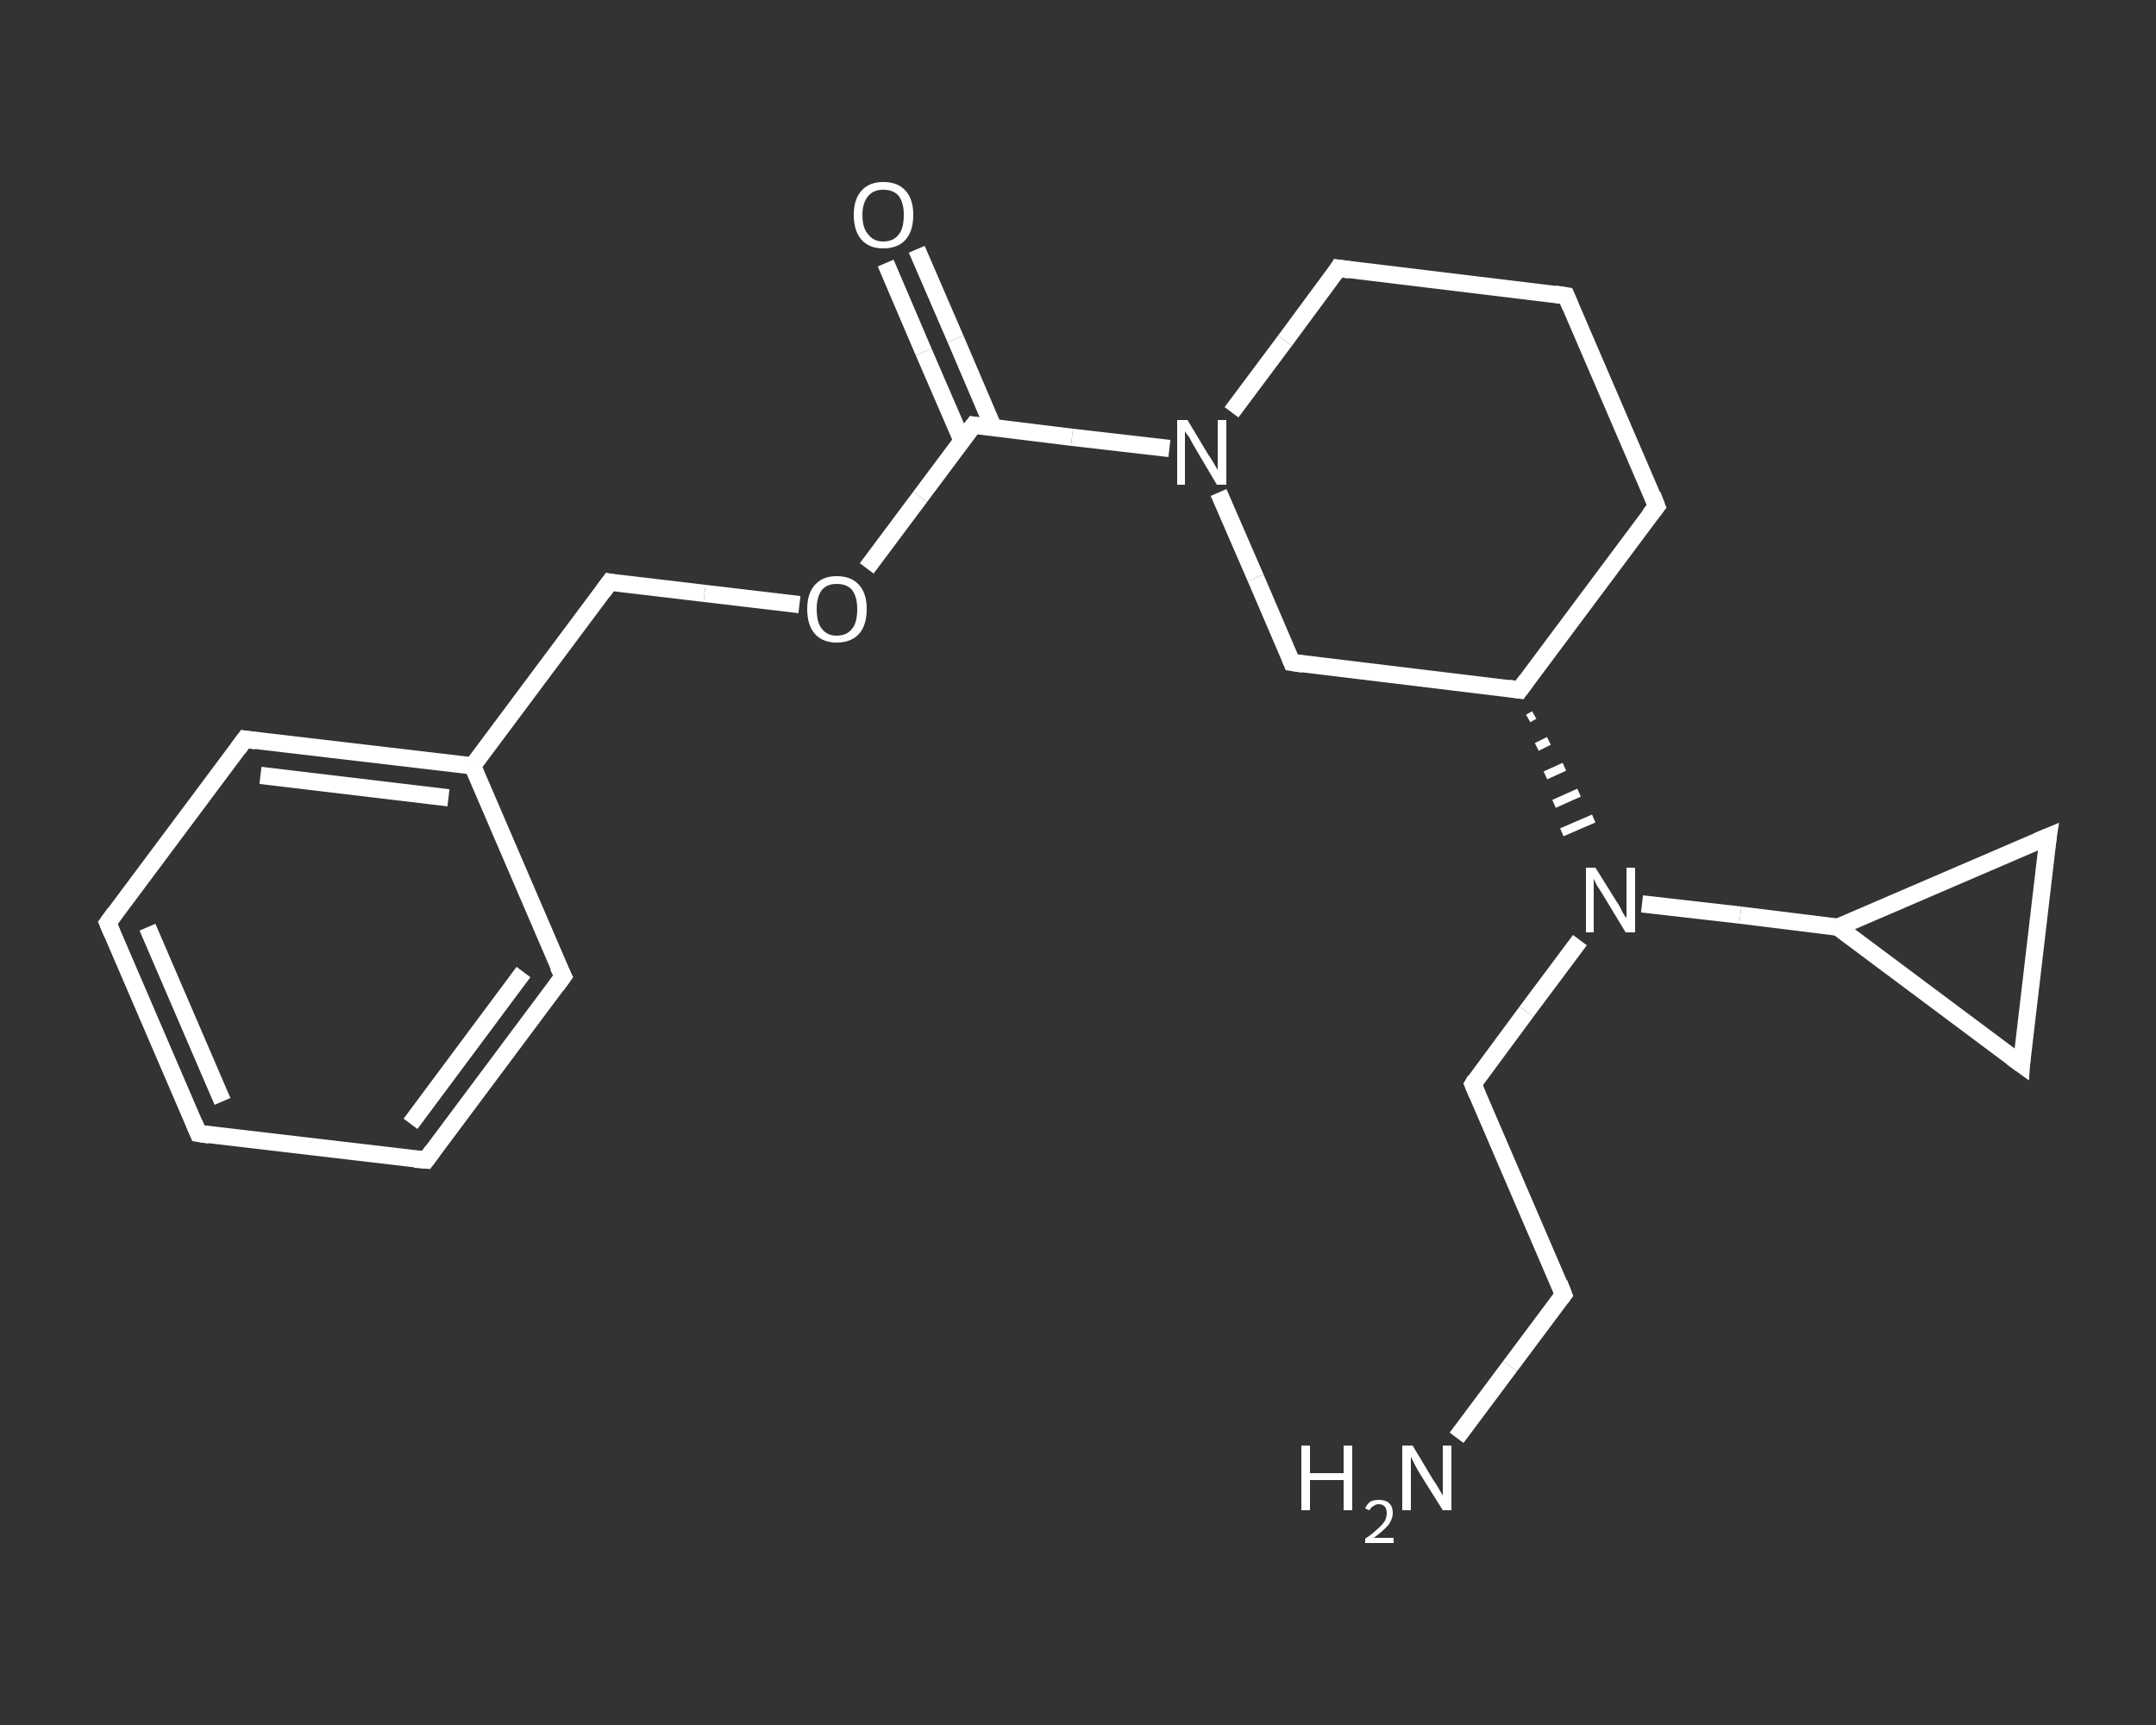 <?xml version='1.0' encoding='iso-8859-1'?>
<svg version='1.1' baseProfile='full'
              xmlns='http://www.w3.org/2000/svg'
                      xmlns:rdkit='http://www.rdkit.org/xml'
                      xmlns:xlink='http://www.w3.org/1999/xlink'
                  xml:space='preserve'
width='250px' height='200px' viewBox='0 0 250 200'>
<rect x="0" y="0" width="250" height="200" fill="#333333" stroke="none"/>
<!-- END OF HEADER -->
<rect style='opacity:1.0;fill:transparent;stroke:none' width='250.0' height='200.0' x='0.0' y='0.0'> </rect>
<path class='bond-0 atom-0 atom-1' d='M 168.9,166.7 L 175.1,158.4' style='fill:none;fill-rule:evenodd;stroke:#FFFFFF;stroke-width:2.0px;stroke-linecap:butt;stroke-linejoin:miter;stroke-opacity:1' />
<path class='bond-0 atom-0 atom-1' d='M 175.1,158.4 L 181.3,150.1' style='fill:none;fill-rule:evenodd;stroke:#FFFFFF;stroke-width:2.0px;stroke-linecap:butt;stroke-linejoin:miter;stroke-opacity:1' />
<path class='bond-1 atom-1 atom-2' d='M 181.3,150.1 L 170.8,125.7' style='fill:none;fill-rule:evenodd;stroke:#FFFFFF;stroke-width:2.0px;stroke-linecap:butt;stroke-linejoin:miter;stroke-opacity:1' />
<path class='bond-2 atom-2 atom-3' d='M 170.8,125.7 L 177.0,117.3' style='fill:none;fill-rule:evenodd;stroke:#FFFFFF;stroke-width:2.0px;stroke-linecap:butt;stroke-linejoin:miter;stroke-opacity:1' />
<path class='bond-2 atom-2 atom-3' d='M 177.0,117.3 L 183.2,109.0' style='fill:none;fill-rule:evenodd;stroke:#FFFFFF;stroke-width:2.0px;stroke-linecap:butt;stroke-linejoin:miter;stroke-opacity:1' />
<path class='bond-3 atom-3 atom-4' d='M 190.4,104.8 L 201.8,106.1' style='fill:none;fill-rule:evenodd;stroke:#FFFFFF;stroke-width:2.0px;stroke-linecap:butt;stroke-linejoin:miter;stroke-opacity:1' />
<path class='bond-3 atom-3 atom-4' d='M 201.8,106.1 L 213.1,107.5' style='fill:none;fill-rule:evenodd;stroke:#FFFFFF;stroke-width:2.0px;stroke-linecap:butt;stroke-linejoin:miter;stroke-opacity:1' />
<path class='bond-4 atom-4 atom-5' d='M 213.1,107.5 L 237.5,97.0' style='fill:none;fill-rule:evenodd;stroke:#FFFFFF;stroke-width:2.0px;stroke-linecap:butt;stroke-linejoin:miter;stroke-opacity:1' />
<path class='bond-5 atom-5 atom-6' d='M 237.5,97.0 L 234.4,123.4' style='fill:none;fill-rule:evenodd;stroke:#FFFFFF;stroke-width:2.0px;stroke-linecap:butt;stroke-linejoin:miter;stroke-opacity:1' />
<path class='bond-6 atom-7 atom-3' d='M 177.2,83.3 L 177.9,82.9' style='fill:none;fill-rule:evenodd;stroke:#FFFFFF;stroke-width:1.0px;stroke-linecap:butt;stroke-linejoin:miter;stroke-opacity:1' />
<path class='bond-6 atom-7 atom-3' d='M 178.2,86.6 L 179.6,85.9' style='fill:none;fill-rule:evenodd;stroke:#FFFFFF;stroke-width:1.0px;stroke-linecap:butt;stroke-linejoin:miter;stroke-opacity:1' />
<path class='bond-6 atom-7 atom-3' d='M 179.2,89.9 L 181.4,88.9' style='fill:none;fill-rule:evenodd;stroke:#FFFFFF;stroke-width:1.0px;stroke-linecap:butt;stroke-linejoin:miter;stroke-opacity:1' />
<path class='bond-6 atom-7 atom-3' d='M 180.2,93.2 L 183.1,91.9' style='fill:none;fill-rule:evenodd;stroke:#FFFFFF;stroke-width:1.0px;stroke-linecap:butt;stroke-linejoin:miter;stroke-opacity:1' />
<path class='bond-6 atom-7 atom-3' d='M 181.1,96.5 L 184.8,94.9' style='fill:none;fill-rule:evenodd;stroke:#FFFFFF;stroke-width:1.0px;stroke-linecap:butt;stroke-linejoin:miter;stroke-opacity:1' />
<path class='bond-7 atom-7 atom-8' d='M 176.2,80.0 L 192.1,58.7' style='fill:none;fill-rule:evenodd;stroke:#FFFFFF;stroke-width:2.0px;stroke-linecap:butt;stroke-linejoin:miter;stroke-opacity:1' />
<path class='bond-8 atom-8 atom-9' d='M 192.1,58.7 L 181.6,34.3' style='fill:none;fill-rule:evenodd;stroke:#FFFFFF;stroke-width:2.0px;stroke-linecap:butt;stroke-linejoin:miter;stroke-opacity:1' />
<path class='bond-9 atom-9 atom-10' d='M 181.6,34.3 L 155.2,31.1' style='fill:none;fill-rule:evenodd;stroke:#FFFFFF;stroke-width:2.0px;stroke-linecap:butt;stroke-linejoin:miter;stroke-opacity:1' />
<path class='bond-10 atom-10 atom-11' d='M 155.2,31.1 L 149.0,39.5' style='fill:none;fill-rule:evenodd;stroke:#FFFFFF;stroke-width:2.0px;stroke-linecap:butt;stroke-linejoin:miter;stroke-opacity:1' />
<path class='bond-10 atom-10 atom-11' d='M 149.0,39.5 L 142.8,47.8' style='fill:none;fill-rule:evenodd;stroke:#FFFFFF;stroke-width:2.0px;stroke-linecap:butt;stroke-linejoin:miter;stroke-opacity:1' />
<path class='bond-11 atom-11 atom-12' d='M 135.6,52.0 L 124.3,50.7' style='fill:none;fill-rule:evenodd;stroke:#FFFFFF;stroke-width:2.0px;stroke-linecap:butt;stroke-linejoin:miter;stroke-opacity:1' />
<path class='bond-11 atom-11 atom-12' d='M 124.3,50.7 L 112.9,49.3' style='fill:none;fill-rule:evenodd;stroke:#FFFFFF;stroke-width:2.0px;stroke-linecap:butt;stroke-linejoin:miter;stroke-opacity:1' />
<path class='bond-12 atom-12 atom-13' d='M 115.2,49.6 L 110.8,39.3' style='fill:none;fill-rule:evenodd;stroke:#FFFFFF;stroke-width:2.0px;stroke-linecap:butt;stroke-linejoin:miter;stroke-opacity:1' />
<path class='bond-12 atom-12 atom-13' d='M 110.8,39.3 L 106.3,28.9' style='fill:none;fill-rule:evenodd;stroke:#FFFFFF;stroke-width:2.0px;stroke-linecap:butt;stroke-linejoin:miter;stroke-opacity:1' />
<path class='bond-12 atom-12 atom-13' d='M 111.6,51.2 L 107.1,40.8' style='fill:none;fill-rule:evenodd;stroke:#FFFFFF;stroke-width:2.0px;stroke-linecap:butt;stroke-linejoin:miter;stroke-opacity:1' />
<path class='bond-12 atom-12 atom-13' d='M 107.1,40.8 L 102.7,30.5' style='fill:none;fill-rule:evenodd;stroke:#FFFFFF;stroke-width:2.0px;stroke-linecap:butt;stroke-linejoin:miter;stroke-opacity:1' />
<path class='bond-13 atom-12 atom-14' d='M 112.9,49.3 L 106.7,57.6' style='fill:none;fill-rule:evenodd;stroke:#FFFFFF;stroke-width:2.0px;stroke-linecap:butt;stroke-linejoin:miter;stroke-opacity:1' />
<path class='bond-13 atom-12 atom-14' d='M 106.7,57.6 L 100.5,65.9' style='fill:none;fill-rule:evenodd;stroke:#FFFFFF;stroke-width:2.0px;stroke-linecap:butt;stroke-linejoin:miter;stroke-opacity:1' />
<path class='bond-14 atom-14 atom-15' d='M 92.7,70.1 L 81.7,68.8' style='fill:none;fill-rule:evenodd;stroke:#FFFFFF;stroke-width:2.0px;stroke-linecap:butt;stroke-linejoin:miter;stroke-opacity:1' />
<path class='bond-14 atom-14 atom-15' d='M 81.7,68.8 L 70.7,67.5' style='fill:none;fill-rule:evenodd;stroke:#FFFFFF;stroke-width:2.0px;stroke-linecap:butt;stroke-linejoin:miter;stroke-opacity:1' />
<path class='bond-15 atom-15 atom-16' d='M 70.7,67.5 L 54.8,88.8' style='fill:none;fill-rule:evenodd;stroke:#FFFFFF;stroke-width:2.0px;stroke-linecap:butt;stroke-linejoin:miter;stroke-opacity:1' />
<path class='bond-16 atom-16 atom-17' d='M 54.8,88.8 L 28.4,85.7' style='fill:none;fill-rule:evenodd;stroke:#FFFFFF;stroke-width:2.0px;stroke-linecap:butt;stroke-linejoin:miter;stroke-opacity:1' />
<path class='bond-16 atom-16 atom-17' d='M 52.0,92.5 L 30.2,89.9' style='fill:none;fill-rule:evenodd;stroke:#FFFFFF;stroke-width:2.0px;stroke-linecap:butt;stroke-linejoin:miter;stroke-opacity:1' />
<path class='bond-17 atom-17 atom-18' d='M 28.4,85.7 L 12.5,107.0' style='fill:none;fill-rule:evenodd;stroke:#FFFFFF;stroke-width:2.0px;stroke-linecap:butt;stroke-linejoin:miter;stroke-opacity:1' />
<path class='bond-18 atom-18 atom-19' d='M 12.5,107.0 L 23.0,131.4' style='fill:none;fill-rule:evenodd;stroke:#FFFFFF;stroke-width:2.0px;stroke-linecap:butt;stroke-linejoin:miter;stroke-opacity:1' />
<path class='bond-18 atom-18 atom-19' d='M 17.1,107.5 L 25.8,127.7' style='fill:none;fill-rule:evenodd;stroke:#FFFFFF;stroke-width:2.0px;stroke-linecap:butt;stroke-linejoin:miter;stroke-opacity:1' />
<path class='bond-19 atom-19 atom-20' d='M 23.0,131.4 L 49.4,134.5' style='fill:none;fill-rule:evenodd;stroke:#FFFFFF;stroke-width:2.0px;stroke-linecap:butt;stroke-linejoin:miter;stroke-opacity:1' />
<path class='bond-20 atom-20 atom-21' d='M 49.4,134.5 L 65.3,113.2' style='fill:none;fill-rule:evenodd;stroke:#FFFFFF;stroke-width:2.0px;stroke-linecap:butt;stroke-linejoin:miter;stroke-opacity:1' />
<path class='bond-20 atom-20 atom-21' d='M 47.6,130.3 L 60.7,112.7' style='fill:none;fill-rule:evenodd;stroke:#FFFFFF;stroke-width:2.0px;stroke-linecap:butt;stroke-linejoin:miter;stroke-opacity:1' />
<path class='bond-21 atom-11 atom-22' d='M 141.3,57.1 L 145.6,67.0' style='fill:none;fill-rule:evenodd;stroke:#FFFFFF;stroke-width:2.0px;stroke-linecap:butt;stroke-linejoin:miter;stroke-opacity:1' />
<path class='bond-21 atom-11 atom-22' d='M 145.6,67.0 L 149.8,76.8' style='fill:none;fill-rule:evenodd;stroke:#FFFFFF;stroke-width:2.0px;stroke-linecap:butt;stroke-linejoin:miter;stroke-opacity:1' />
<path class='bond-22 atom-6 atom-4' d='M 234.4,123.4 L 213.1,107.5' style='fill:none;fill-rule:evenodd;stroke:#FFFFFF;stroke-width:2.0px;stroke-linecap:butt;stroke-linejoin:miter;stroke-opacity:1' />
<path class='bond-23 atom-22 atom-7' d='M 149.8,76.8 L 176.2,80.0' style='fill:none;fill-rule:evenodd;stroke:#FFFFFF;stroke-width:2.0px;stroke-linecap:butt;stroke-linejoin:miter;stroke-opacity:1' />
<path class='bond-24 atom-21 atom-16' d='M 65.3,113.2 L 54.8,88.8' style='fill:none;fill-rule:evenodd;stroke:#FFFFFF;stroke-width:2.0px;stroke-linecap:butt;stroke-linejoin:miter;stroke-opacity:1' />
<path d='M 181.0,150.5 L 181.3,150.1 L 180.8,148.8' style='fill:none;stroke:#FFFFFF;stroke-width:2.0px;stroke-linecap:butt;stroke-linejoin:miter;stroke-opacity:1;' />
<path d='M 171.3,126.9 L 170.8,125.7 L 171.1,125.2' style='fill:none;stroke:#FFFFFF;stroke-width:2.0px;stroke-linecap:butt;stroke-linejoin:miter;stroke-opacity:1;' />
<path d='M 236.3,97.5 L 237.5,97.0 L 237.3,98.3' style='fill:none;stroke:#FFFFFF;stroke-width:2.0px;stroke-linecap:butt;stroke-linejoin:miter;stroke-opacity:1;' />
<path d='M 234.5,122.0 L 234.4,123.4 L 233.3,122.6' style='fill:none;stroke:#FFFFFF;stroke-width:2.0px;stroke-linecap:butt;stroke-linejoin:miter;stroke-opacity:1;' />
<path d='M 177.0,78.9 L 176.2,80.0 L 174.9,79.8' style='fill:none;stroke:#FFFFFF;stroke-width:2.0px;stroke-linecap:butt;stroke-linejoin:miter;stroke-opacity:1;' />
<path d='M 191.3,59.7 L 192.1,58.7 L 191.6,57.4' style='fill:none;stroke:#FFFFFF;stroke-width:2.0px;stroke-linecap:butt;stroke-linejoin:miter;stroke-opacity:1;' />
<path d='M 182.1,35.5 L 181.6,34.3 L 180.3,34.1' style='fill:none;stroke:#FFFFFF;stroke-width:2.0px;stroke-linecap:butt;stroke-linejoin:miter;stroke-opacity:1;' />
<path d='M 156.5,31.3 L 155.2,31.1 L 154.9,31.6' style='fill:none;stroke:#FFFFFF;stroke-width:2.0px;stroke-linecap:butt;stroke-linejoin:miter;stroke-opacity:1;' />
<path d='M 113.5,49.4 L 112.9,49.3 L 112.6,49.7' style='fill:none;stroke:#FFFFFF;stroke-width:2.0px;stroke-linecap:butt;stroke-linejoin:miter;stroke-opacity:1;' />
<path d='M 71.2,67.6 L 70.7,67.5 L 69.9,68.6' style='fill:none;stroke:#FFFFFF;stroke-width:2.0px;stroke-linecap:butt;stroke-linejoin:miter;stroke-opacity:1;' />
<path d='M 29.7,85.9 L 28.4,85.7 L 27.6,86.8' style='fill:none;stroke:#FFFFFF;stroke-width:2.0px;stroke-linecap:butt;stroke-linejoin:miter;stroke-opacity:1;' />
<path d='M 13.3,105.9 L 12.5,107.0 L 13.0,108.2' style='fill:none;stroke:#FFFFFF;stroke-width:2.0px;stroke-linecap:butt;stroke-linejoin:miter;stroke-opacity:1;' />
<path d='M 22.5,130.2 L 23.0,131.4 L 24.3,131.6' style='fill:none;stroke:#FFFFFF;stroke-width:2.0px;stroke-linecap:butt;stroke-linejoin:miter;stroke-opacity:1;' />
<path d='M 48.1,134.4 L 49.4,134.5 L 50.2,133.4' style='fill:none;stroke:#FFFFFF;stroke-width:2.0px;stroke-linecap:butt;stroke-linejoin:miter;stroke-opacity:1;' />
<path d='M 64.5,114.3 L 65.3,113.2 L 64.7,112.0' style='fill:none;stroke:#FFFFFF;stroke-width:2.0px;stroke-linecap:butt;stroke-linejoin:miter;stroke-opacity:1;' />
<path d='M 149.6,76.3 L 149.8,76.8 L 151.1,77.0' style='fill:none;stroke:#FFFFFF;stroke-width:2.0px;stroke-linecap:butt;stroke-linejoin:miter;stroke-opacity:1;' />
<path class='atom-0' d='M 150.9 167.6
L 151.9 167.6
L 151.9 170.8
L 155.8 170.8
L 155.8 167.6
L 156.8 167.6
L 156.8 175.1
L 155.8 175.1
L 155.8 171.6
L 151.9 171.6
L 151.9 175.1
L 150.9 175.1
L 150.9 167.6
' fill='#FFFFFF'/>
<path class='atom-0' d='M 158.3 174.9
Q 158.5 174.4, 158.9 174.1
Q 159.3 173.9, 159.9 173.9
Q 160.7 173.9, 161.1 174.3
Q 161.5 174.7, 161.5 175.4
Q 161.5 176.1, 161.0 176.8
Q 160.4 177.5, 159.3 178.3
L 161.6 178.3
L 161.6 178.9
L 158.3 178.9
L 158.3 178.4
Q 159.2 177.8, 159.7 177.3
Q 160.3 176.8, 160.6 176.3
Q 160.8 175.9, 160.8 175.4
Q 160.8 175.0, 160.6 174.7
Q 160.3 174.4, 159.9 174.4
Q 159.5 174.4, 159.3 174.6
Q 159.0 174.7, 158.8 175.1
L 158.3 174.9
' fill='#FFFFFF'/>
<path class='atom-0' d='M 163.8 167.6
L 166.2 171.6
Q 166.5 172.0, 166.9 172.7
Q 167.3 173.4, 167.3 173.4
L 167.3 167.6
L 168.3 167.6
L 168.3 175.1
L 167.3 175.1
L 164.6 170.8
Q 164.3 170.3, 164.0 169.7
Q 163.7 169.1, 163.6 168.9
L 163.6 175.1
L 162.6 175.1
L 162.6 167.6
L 163.8 167.6
' fill='#FFFFFF'/>
<path class='atom-3' d='M 185.0 100.6
L 187.5 104.6
Q 187.8 105.0, 188.1 105.7
Q 188.5 106.4, 188.6 106.4
L 188.6 100.6
L 189.6 100.6
L 189.6 108.1
L 188.5 108.1
L 185.9 103.8
Q 185.6 103.3, 185.2 102.7
Q 184.9 102.1, 184.8 101.9
L 184.8 108.1
L 183.9 108.1
L 183.9 100.6
L 185.0 100.6
' fill='#FFFFFF'/>
<path class='atom-11' d='M 137.7 48.7
L 140.1 52.7
Q 140.4 53.1, 140.8 53.8
Q 141.2 54.5, 141.2 54.5
L 141.2 48.7
L 142.2 48.7
L 142.2 56.2
L 141.1 56.2
L 138.5 51.8
Q 138.2 51.3, 137.9 50.7
Q 137.5 50.2, 137.4 50.0
L 137.4 56.2
L 136.5 56.2
L 136.5 48.7
L 137.7 48.7
' fill='#FFFFFF'/>
<path class='atom-13' d='M 99.0 24.9
Q 99.0 23.1, 99.9 22.1
Q 100.8 21.1, 102.4 21.1
Q 104.1 21.1, 105.0 22.1
Q 105.9 23.1, 105.9 24.9
Q 105.9 26.8, 105.0 27.8
Q 104.1 28.8, 102.4 28.8
Q 100.8 28.8, 99.9 27.8
Q 99.0 26.8, 99.0 24.9
M 102.4 28.0
Q 103.6 28.0, 104.2 27.2
Q 104.8 26.5, 104.8 24.9
Q 104.8 23.5, 104.2 22.7
Q 103.6 22.0, 102.4 22.0
Q 101.3 22.0, 100.7 22.7
Q 100.0 23.5, 100.0 24.9
Q 100.0 26.5, 100.7 27.2
Q 101.3 28.0, 102.4 28.0
' fill='#FFFFFF'/>
<path class='atom-14' d='M 93.6 70.6
Q 93.6 68.8, 94.5 67.8
Q 95.4 66.8, 97.0 66.8
Q 98.7 66.8, 99.6 67.8
Q 100.5 68.8, 100.5 70.6
Q 100.5 72.5, 99.6 73.5
Q 98.7 74.5, 97.0 74.5
Q 95.4 74.5, 94.5 73.5
Q 93.6 72.5, 93.6 70.6
M 97.0 73.7
Q 98.2 73.7, 98.8 72.9
Q 99.4 72.2, 99.4 70.6
Q 99.4 69.2, 98.8 68.4
Q 98.2 67.7, 97.0 67.7
Q 95.9 67.7, 95.3 68.4
Q 94.7 69.2, 94.7 70.6
Q 94.7 72.2, 95.3 72.9
Q 95.9 73.7, 97.0 73.7
' fill='#FFFFFF'/>
</svg>
